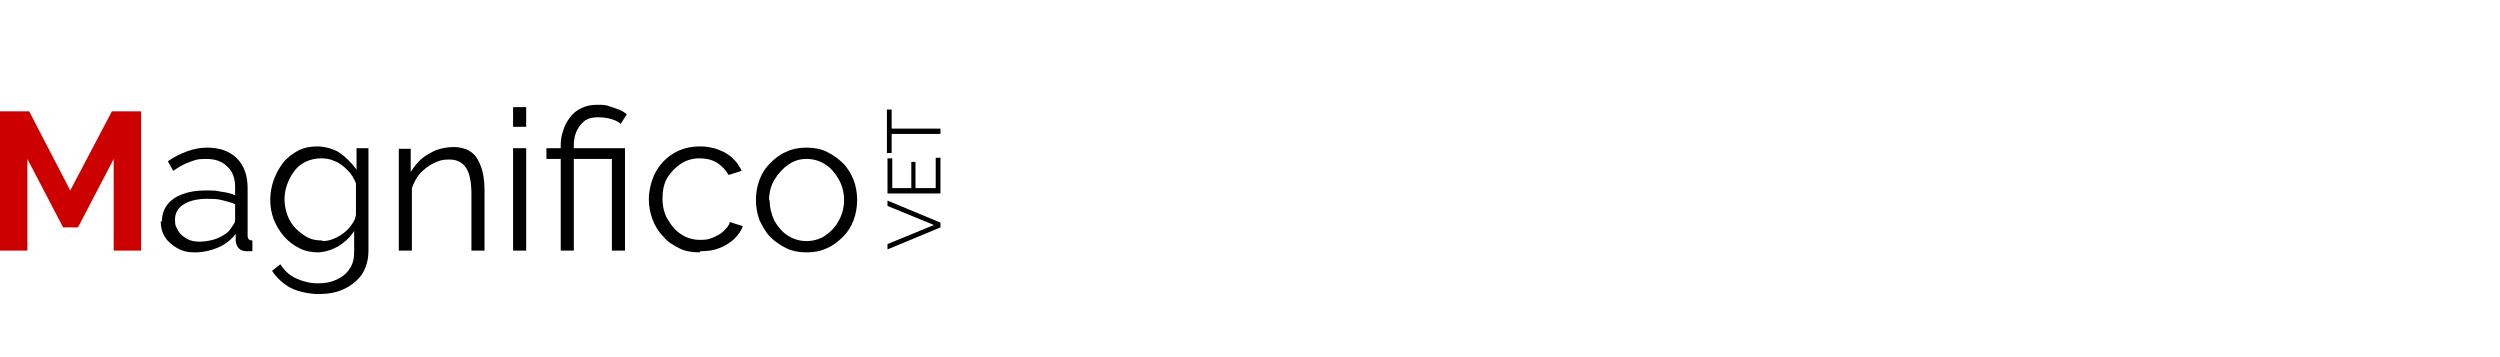 <?xml version="1.0" encoding="UTF-8"?>
<svg xmlns="http://www.w3.org/2000/svg" xmlns:xlink="http://www.w3.org/1999/xlink" version="1.1" id="Livello_1" x="0px" y="0px" viewBox="0 0 420 60" style="enable-background:new 0 0 420 60;" xml:space="preserve">
<style type="text/css">
	.st0{fill:#CD0000;}
</style>
<g>
	<path class="st0" d="M19.1,42.1V26.7l-6,11.5h-2.5l-6-11.5v15.4H0V18.7h4.9L11.8,32l7-13.3h4.9v23.4C23.7,42.1,19.1,42.1,19.1,42.1   z"></path>
	<path d="M27.2,37.2c0-1.1,0.3-2,0.9-2.8s1.5-1.4,2.6-1.8c1.1-0.4,2.3-0.6,3.8-0.6s1.7,0,2.6,0.2c0.9,0.1,1.7,0.3,2.4,0.6v-1.4   c0-1.4-0.4-2.6-1.3-3.4c-0.9-0.9-2-1.3-3.6-1.3s-1.8,0.2-2.7,0.5s-1.8,0.8-2.8,1.5l-0.9-1.6c1.1-0.8,2.2-1.3,3.3-1.7   c1.1-0.4,2.2-0.6,3.3-0.6c2.1,0,3.8,0.6,5,1.8c1.2,1.2,1.8,2.9,1.8,5v7.9c0,0.3,0,0.5,0.2,0.7c0.1,0.1,0.3,0.2,0.6,0.2v1.8   c-0.2,0-0.5,0-0.6,0c-0.2,0-0.3,0-0.4,0c-0.6,0-1-0.2-1.3-0.5s-0.4-0.7-0.5-1.1v-1.3c-0.8,1-1.8,1.8-3,2.3s-2.5,0.8-3.8,0.8   s-2.1-0.2-3-0.7s-1.6-1.1-2.1-1.9C27.2,39,27,38.1,27,37.2L27.2,37.2z M38.7,38.5c0.2-0.3,0.4-0.6,0.6-0.9s0.2-0.5,0.2-0.8v-2.5   c-0.7-0.3-1.5-0.5-2.3-0.7s-1.6-0.2-2.4-0.2c-1.6,0-2.9,0.3-3.9,0.9c-1,0.6-1.5,1.5-1.5,2.6s0.2,1.2,0.5,1.8s0.8,1,1.5,1.4   c0.6,0.4,1.4,0.5,2.2,0.5s2.1-0.2,3-0.6C37.5,39.6,38.3,39.1,38.7,38.5L38.7,38.5z"></path>
	<path d="M53.5,42.4c-1.2,0-2.2-0.2-3.2-0.7s-1.8-1.1-2.6-2c-0.7-0.8-1.3-1.8-1.7-2.8c-0.4-1.1-0.6-2.1-0.6-3.3s0.2-2.3,0.6-3.4   c0.4-1.1,0.9-2,1.6-2.9s1.6-1.5,2.5-2c1-0.5,2-0.7,3.2-0.7s2.8,0.4,3.8,1.1s2,1.7,2.8,2.8v-3.6h2v17.2c0,1.6-0.4,2.9-1.1,4   C60,47.2,59,48,57.7,48.6s-2.7,0.8-4.2,0.8S50,49,48.7,48.3c-1.2-0.7-2.2-1.6-3-2.8l1.4-1.1c0.7,1.1,1.6,1.9,2.7,2.4   c1.1,0.5,2.3,0.8,3.6,0.8s2.2-0.2,3.1-0.6s1.7-1,2.2-1.8c0.6-0.8,0.8-1.8,0.8-3v-3.4c-0.7,1.1-1.6,1.9-2.7,2.6   c-1.1,0.6-2.3,1-3.6,1L53.5,42.4z M54.1,40.5c0.7,0,1.3-0.1,2-0.4s1.2-0.6,1.7-1s1-0.9,1.3-1.4c0.4-0.5,0.6-1,0.7-1.6v-5.3   c-0.3-0.8-0.8-1.6-1.4-2.2c-0.6-0.6-1.3-1.2-2.1-1.5c-0.8-0.4-1.6-0.5-2.4-0.5s-1.8,0.2-2.6,0.6s-1.4,0.9-1.9,1.6s-0.9,1.4-1.2,2.3   c-0.3,0.8-0.4,1.7-0.4,2.5s0.2,1.8,0.5,2.6s0.8,1.6,1.4,2.2c0.6,0.6,1.3,1.1,2,1.5c0.8,0.4,1.6,0.5,2.5,0.5L54.1,40.5z"></path>
	<path d="M81.4,42.1h-2.2v-9.5c0-2-0.3-3.5-0.9-4.4s-1.5-1.4-2.8-1.4s-1.7,0.2-2.6,0.6s-1.6,1-2.3,1.7c-0.6,0.7-1.1,1.6-1.4,2.5   v10.5H67V25h2v3.9c0.5-0.8,1.1-1.6,1.8-2.2c0.7-0.6,1.6-1.1,2.5-1.5c0.9-0.3,1.9-0.5,2.9-0.5s1.7,0.2,2.4,0.5   c0.7,0.4,1.2,0.8,1.6,1.5s0.7,1.4,0.9,2.3c0.2,0.9,0.3,1.9,0.3,3v10L81.4,42.1z"></path>
	<path d="M86.2,21.3V18h2.2v3.3H86.2z M86.2,42.1V24.9h2.2v17.2H86.2z"></path>
	<path d="M94.2,26.7h-2.4v-1.8h2.4v-0.5c0-0.8,0.1-1.6,0.4-2.4c0.2-0.8,0.6-1.5,1.1-2.2s1.1-1.2,1.9-1.6s1.7-0.6,2.7-0.6   s1.5,0,2.2,0.3c0.6,0.2,1.2,0.4,1.7,0.6s0.8,0.5,1.1,0.7l-1,1.6c-0.4-0.3-0.9-0.6-1.6-0.8c-0.7-0.2-1.4-0.3-2.3-0.3   s-1.7,0.2-2.3,0.7c-0.6,0.5-1,1.1-1.3,1.8c-0.3,0.7-0.4,1.5-0.4,2.2v0.5h8.6v17.2h-2.2V26.7h-6.4v15.4h-2.2L94.2,26.7L94.2,26.7z"></path>
	<path d="M117.5,42.4c-1.3,0-2.4-0.2-3.4-0.7s-2-1.1-2.7-2c-0.8-0.8-1.4-1.8-1.8-2.9c-0.4-1.1-0.6-2.2-0.6-3.4s0.4-3.1,1.1-4.4   s1.7-2.4,3-3.2c1.3-0.8,2.8-1.2,4.5-1.2s3,0.4,4.3,1.1c1.2,0.7,2.1,1.7,2.7,3l-2.2,0.7c-0.5-0.9-1.2-1.6-2-2.1   c-0.9-0.5-1.8-0.7-2.9-0.7s-2.2,0.3-3.1,0.9s-1.7,1.4-2.3,2.4c-0.6,1-0.8,2.2-0.8,3.5s0.3,2.5,0.9,3.5s1.3,1.9,2.3,2.5   c0.9,0.6,2,0.9,3.1,0.9s1.5-0.1,2.2-0.4s1.3-0.6,1.8-1.1s0.9-0.9,1-1.5l2.2,0.7c-0.3,0.8-0.8,1.5-1.5,2.2c-0.7,0.6-1.6,1.2-2.5,1.5   c-1,0.4-2,0.5-3.1,0.5L117.5,42.4z"></path>
	<path d="M135.5,42.4c-1.2,0-2.4-0.2-3.4-0.7s-1.9-1.1-2.7-1.9c-0.8-0.8-1.3-1.8-1.8-2.8c-0.4-1.1-0.6-2.2-0.6-3.4s0.2-2.4,0.6-3.4   c0.4-1.1,1-2,1.8-2.8s1.7-1.5,2.7-1.9c1-0.5,2.2-0.7,3.4-0.7s2.4,0.2,3.4,0.7s1.9,1.1,2.7,1.9s1.4,1.8,1.8,2.8   c0.4,1.1,0.6,2.2,0.6,3.4s-0.2,2.3-0.6,3.4c-0.4,1.1-1,2-1.8,2.8s-1.7,1.5-2.7,1.9C137.9,42.2,136.7,42.4,135.5,42.4z M129.3,33.6   c0,1.3,0.3,2.4,0.8,3.5c0.6,1,1.3,1.9,2.3,2.5c0.9,0.6,2,0.9,3.1,0.9s2.2-0.3,3.1-0.9c0.9-0.6,1.7-1.4,2.3-2.5s0.9-2.2,0.9-3.5   s-0.3-2.4-0.9-3.5c-0.6-1-1.3-1.9-2.3-2.5c-0.9-0.6-2-0.9-3.1-0.9s-2.2,0.3-3.1,1c-0.9,0.6-1.7,1.5-2.3,2.5s-0.9,2.2-0.9,3.5   L129.3,33.6z"></path>
</g>
<g>
	<path d="M149.1,41l7.8-3.2l-7.8-3.2v-0.9l8.9,3.7v0.8l-8.9,3.7V41z"></path>
	<path d="M157.2,26.5h0.8v6h-8.9v-5.9h0.8v5h3.2v-4.4h0.7v4.4h3.4V26.5z"></path>
	<path d="M149.8,18.4v3.2h8.2v0.9h-8.2v3.2H149v-7.3H149.8z"></path>
</g>
</svg>

